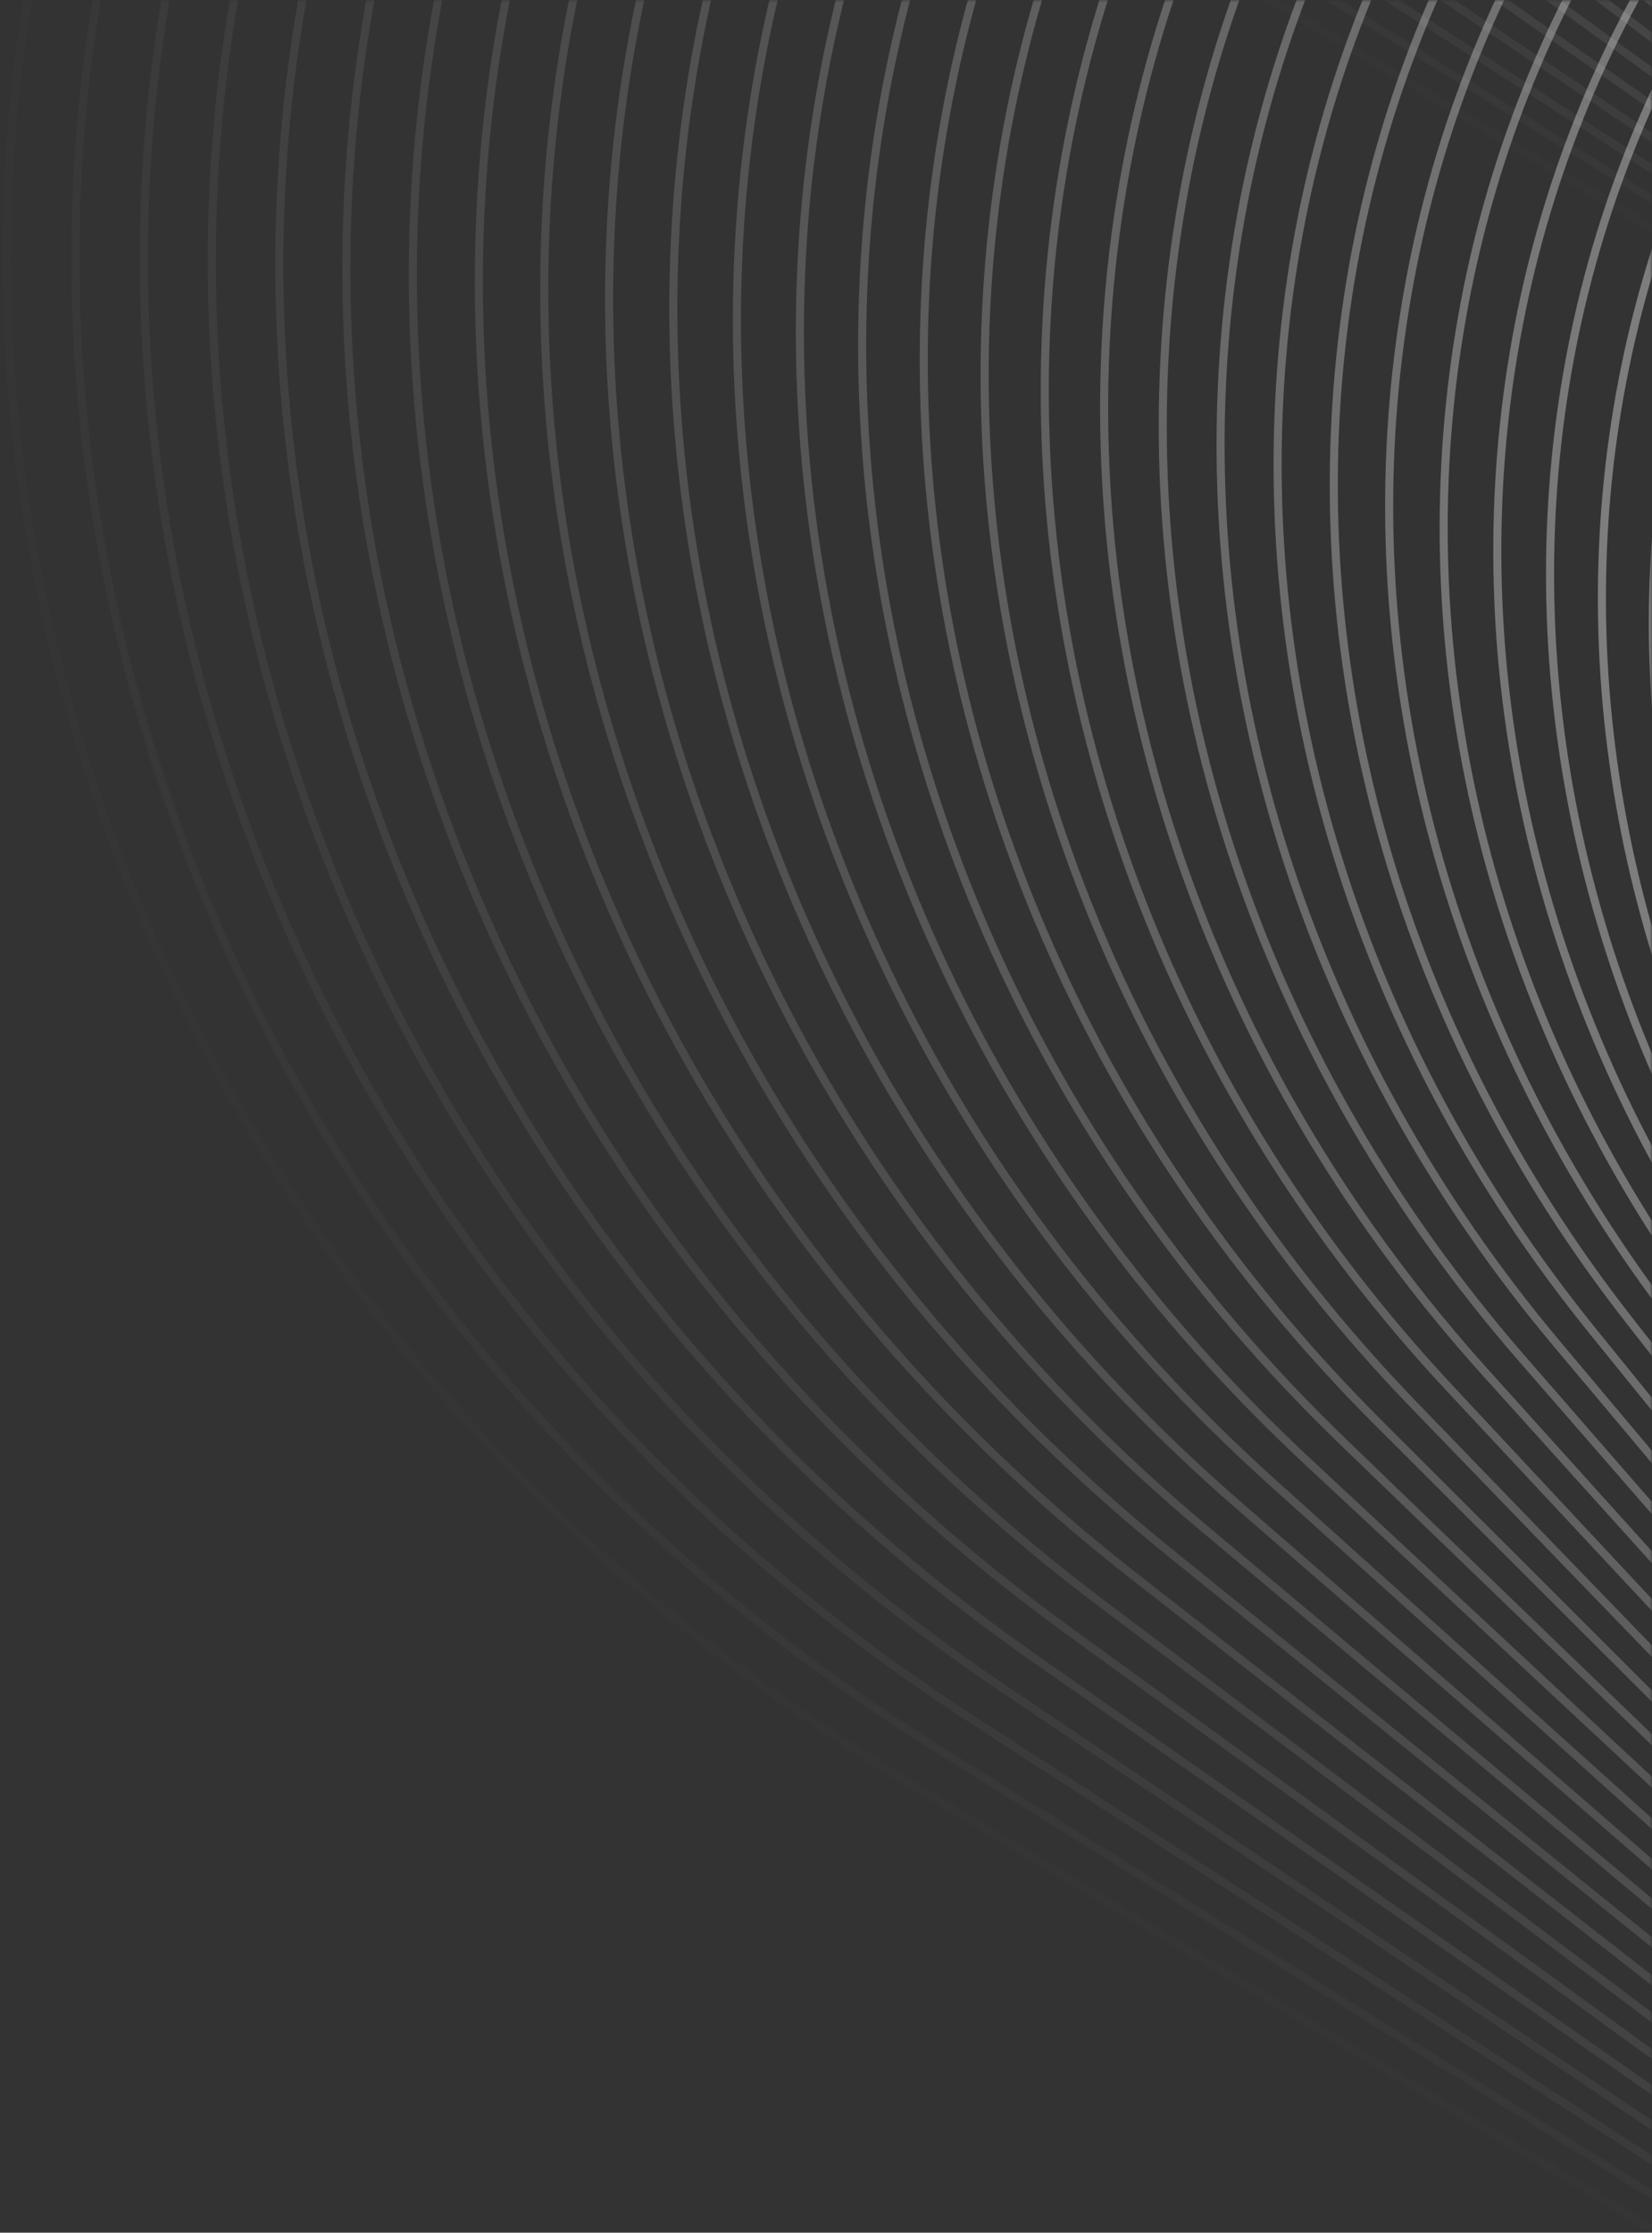 <svg width="328" height="443" viewBox="0 0 328 443" fill="none" xmlns="http://www.w3.org/2000/svg">
<rect x="0" y="0" width="328" height="443" fill="#333333" stroke="none"/>
<g clip-path="url(#clip0_1417_379)">
<mask id="mask0_1417_379" style="mask-type:alpha" maskUnits="userSpaceOnUse" x="-23" y="0" width="351" height="451">
<path d="M-22.031 0H327.999V450.343H-22.031V0Z" fill="white"/>
</mask>
<g mask="url(#mask0_1417_379)">
<path opacity="0.013" d="M52.174 -119.996L366.894 68.622L997.399 446.513C1171 550.56 1228.4 762.59 1125.84 920.353L811.13 731.728L180.636 353.84C7.028 249.794 -50.38 37.764 52.173 -119.995L52.174 -119.996Z" stroke="white" stroke-width="1.6"/>
<path opacity="0.027" d="M68.164 -122.453L375.51 69.124L991.253 452.948C1160.78 558.626 1213.78 768.873 1109.85 922.81L802.514 731.227L186.78 347.406C17.244 241.728 -35.758 31.482 68.164 -122.453Z" stroke="white" stroke-width="1.6"/>
<path opacity="0.04" d="M84.076 -124.512L384.04 69.824L985.01 459.184C1150.47 566.381 1199.14 774.756 1093.94 924.87L793.985 730.529L193.024 341.172C27.562 233.973 -21.114 25.6 84.076 -124.511V-124.512Z" stroke="white" stroke-width="1.6"/>
<path opacity="0.053" d="M99.897 -126.178L392.478 70.717L978.672 465.216C1140.05 573.823 1184.48 780.241 1078.11 926.531L785.545 729.632L199.36 335.137C37.973 226.529 -6.459 20.113 99.897 -126.178Z" stroke="white" stroke-width="1.6"/>
<path opacity="0.067" d="M115.621 -127.451L400.824 71.808L972.249 471.048C1129.56 580.957 1169.82 785.333 1062.39 927.807L777.2 728.545L205.786 329.308C48.472 219.398 8.2 15.024 115.621 -127.451Z" stroke="white" stroke-width="1.6"/>
<path opacity="0.08" d="M131.238 -128.338L409.069 73.084L965.739 476.674C1118.98 587.774 1155.17 790.026 1046.77 928.694L768.954 727.267L212.293 323.682C59.047 212.58 22.853 10.329 131.238 -128.338Z" stroke="white" stroke-width="1.6"/>
<path opacity="0.093" d="M146.739 -128.842L417.211 74.55L959.151 482.094C1108.33 594.279 1140.53 794.329 1031.27 929.199L760.808 725.802L218.877 318.263C69.694 206.076 37.489 6.027 146.739 -128.842Z" stroke="white" stroke-width="1.6"/>
<path opacity="0.107" d="M162.12 -128.969L425.252 76.197L952.494 487.307C1097.62 600.469 1125.92 798.239 1015.89 929.324L752.774 724.155L225.539 313.047C80.406 199.885 52.103 2.115 162.12 -128.969Z" stroke="white" stroke-width="1.6"/>
<path opacity="0.12" d="M177.364 -128.723L433.177 78.025L945.768 492.314C1086.86 606.347 1111.34 801.762 1000.65 929.078L744.848 722.327L232.265 308.041C91.172 194.008 66.681 -1.408 177.364 -128.723Z" stroke="white" stroke-width="1.6"/>
<path opacity="0.133" d="M192.471 -128.105L440.99 80.031L938.979 497.115C1076.04 611.91 1096.81 804.9 985.542 928.462L737.035 720.323L239.054 303.244C101.985 188.447 81.217 -4.543 192.47 -128.105H192.471Z" stroke="white" stroke-width="1.6"/>
<path opacity="0.147" d="M207.429 -127.125L448.685 82.209L932.134 501.705C1065.19 617.159 1082.32 807.653 970.586 927.483L729.342 718.145L245.901 298.653C112.842 183.199 95.7 -7.296 207.43 -127.124L207.429 -127.125Z" stroke="white" stroke-width="1.6"/>
<path opacity="0.16" d="M222.227 -125.787L456.255 84.556L925.234 506.085C1054.3 622.093 1067.9 810.025 955.782 926.142L721.767 715.796L252.796 294.272C123.725 178.263 110.121 -9.669 222.227 -125.787Z" stroke="white" stroke-width="1.6"/>
<path opacity="0.173" d="M236.863 -124.094L463.702 87.07L918.289 510.257C1043.39 626.715 1053.54 812.019 941.147 924.449L714.321 713.282L259.742 290.099C134.638 173.641 124.475 -11.664 236.863 -124.094Z" stroke="white" stroke-width="1.6"/>
<path opacity="0.187" d="M251.327 -122.051L471.021 89.747L911.303 514.22C1032.46 631.025 1039.27 813.64 926.684 922.408L707.002 710.607L266.727 286.138C145.567 169.332 138.75 -13.283 251.327 -122.051Z" stroke="white" stroke-width="1.6"/>
<path opacity="0.2" d="M265.611 -119.667L478.208 92.581L904.281 517.971C1021.52 635.021 1025.08 814.888 912.401 920.022L699.816 707.771L273.751 282.385C156.507 165.334 152.938 -14.533 265.611 -119.668V-119.667Z" stroke="white" stroke-width="1.6"/>
<path opacity="0.213" d="M279.707 -116.944L485.259 95.573L897.227 521.514C1010.58 638.71 1010.99 815.77 898.307 917.302L692.766 704.782L280.804 278.845C167.449 161.647 167.029 -15.414 279.707 -116.945V-116.944Z" stroke="white" stroke-width="1.6"/>
<path opacity="0.227" d="M293.608 -113.893L492.172 98.714L890.148 524.846C999.642 642.087 997.006 816.287 884.406 914.248L685.854 701.64L287.884 275.513C178.386 158.269 181.018 -15.932 293.608 -113.893Z" stroke="white" stroke-width="1.6"/>
<path opacity="0.24" d="M307.305 -110.512L498.941 102.004L883.045 527.97C988.717 645.159 983.129 816.447 870.706 910.87L679.081 698.353L294.984 272.392C189.308 155.201 194.89 -16.088 307.305 -110.512Z" stroke="white" stroke-width="1.6"/>
<path opacity="0.253" d="M320.796 -106.814L505.569 105.434L875.93 530.881C977.814 647.92 969.376 816.247 857.219 907.17L672.456 694.922L302.101 269.479C200.212 152.438 208.645 -15.891 320.796 -106.814Z" stroke="white" stroke-width="1.6"/>
<path opacity="0.267" d="M334.068 -102.803L512.045 109.005L868.801 533.585C966.937 650.379 955.748 815.699 843.944 903.16L665.976 691.35L309.226 266.774C211.087 149.979 222.27 -15.341 334.068 -102.803V-102.803Z" stroke="white" stroke-width="1.6"/>
<path opacity="0.28" d="M347.118 -98.486L518.374 112.71L861.669 536.081C956.096 652.533 942.261 814.801 830.894 898.841L659.648 687.644L316.359 264.278C221.93 147.824 235.76 -14.445 347.118 -98.486Z" stroke="white" stroke-width="1.6"/>
<path opacity="0.293" d="M359.939 -93.867L524.55 116.547L854.537 538.37C945.297 654.388 928.918 813.563 818.074 894.225L653.475 683.809L323.492 261.992C232.729 145.971 249.103 -13.204 359.939 -93.867V-93.867Z" stroke="white" stroke-width="1.6"/>
<path opacity="0.307" d="M372.523 -88.958L530.568 120.508L847.408 540.449C934.545 655.941 915.726 811.985 805.489 889.313L647.453 679.844L330.619 259.91C243.479 144.416 262.293 -11.63 372.523 -88.959V-88.958Z" stroke="white" stroke-width="1.6"/>
<path opacity="0.32" d="M384.866 -83.76L536.43 124.595L840.29 542.325C923.852 657.201 902.696 810.078 793.147 884.117L641.592 675.762L337.738 258.036C254.174 143.158 275.324 -9.719 384.865 -83.759L384.866 -83.76Z" stroke="white" stroke-width="1.6"/>
<path opacity="0.333" d="M396.961 -78.285L542.132 128.797L833.187 543.993C913.221 658.163 889.835 807.84 781.055 878.639L635.892 671.556L344.843 256.365C264.805 142.193 288.187 -7.485 396.961 -78.285V-78.285Z" stroke="white" stroke-width="1.6"/>
<path opacity="0.347" d="M408.799 -72.535L547.669 133.116L826.102 545.46C902.66 658.837 877.146 805.284 769.213 872.891L630.354 667.241L351.925 254.9C275.365 141.523 300.874 -4.924 408.8 -72.534L408.799 -72.535Z" stroke="white" stroke-width="1.6"/>
<path opacity="0.36" d="M420.379 -66.522L553.041 137.542L819.043 546.723C892.175 659.221 864.641 802.409 757.634 866.878L624.982 662.816L358.985 253.639C285.85 141.139 313.379 -2.051 420.379 -66.521V-66.522Z" stroke="white" stroke-width="1.6"/>
<path opacity="0.373" d="M431.693 -60.25L558.247 142.072L812.013 547.784C881.775 659.319 852.326 799.223 746.32 860.607L619.775 658.285L366.014 252.577C296.248 141.041 325.694 1.136 431.693 -60.25V-60.25Z" stroke="white" stroke-width="1.6"/>
<path opacity="0.387" d="M442.737 -53.728L563.284 146.703L805.018 548.645C871.467 659.134 840.209 795.732 735.278 854.085L614.74 653.654L373.01 251.715C306.558 141.225 337.813 4.626 442.737 -53.728Z" stroke="white" stroke-width="1.6"/>
<path opacity="0.4" d="M453.504 -46.965L568.149 151.429L798.062 549.308C861.255 658.67 828.294 791.941 724.512 847.321L609.875 648.927L379.966 251.053C316.77 141.69 349.728 8.416 453.504 -46.965V-46.965Z" stroke="white" stroke-width="1.6"/>
<path opacity="0.413" d="M463.987 -39.965L572.841 156.248L791.149 549.776C851.148 657.93 816.589 787.858 714.026 840.323L605.182 644.11L386.876 250.588C326.875 142.43 361.43 12.501 463.986 -39.965H463.987Z" stroke="white" stroke-width="1.6"/>
</g>
</g>
<defs>
<clipPath id="clip0_1417_379">
<rect width="328" height="443" fill="white"/>
</clipPath>
</defs>
</svg>
